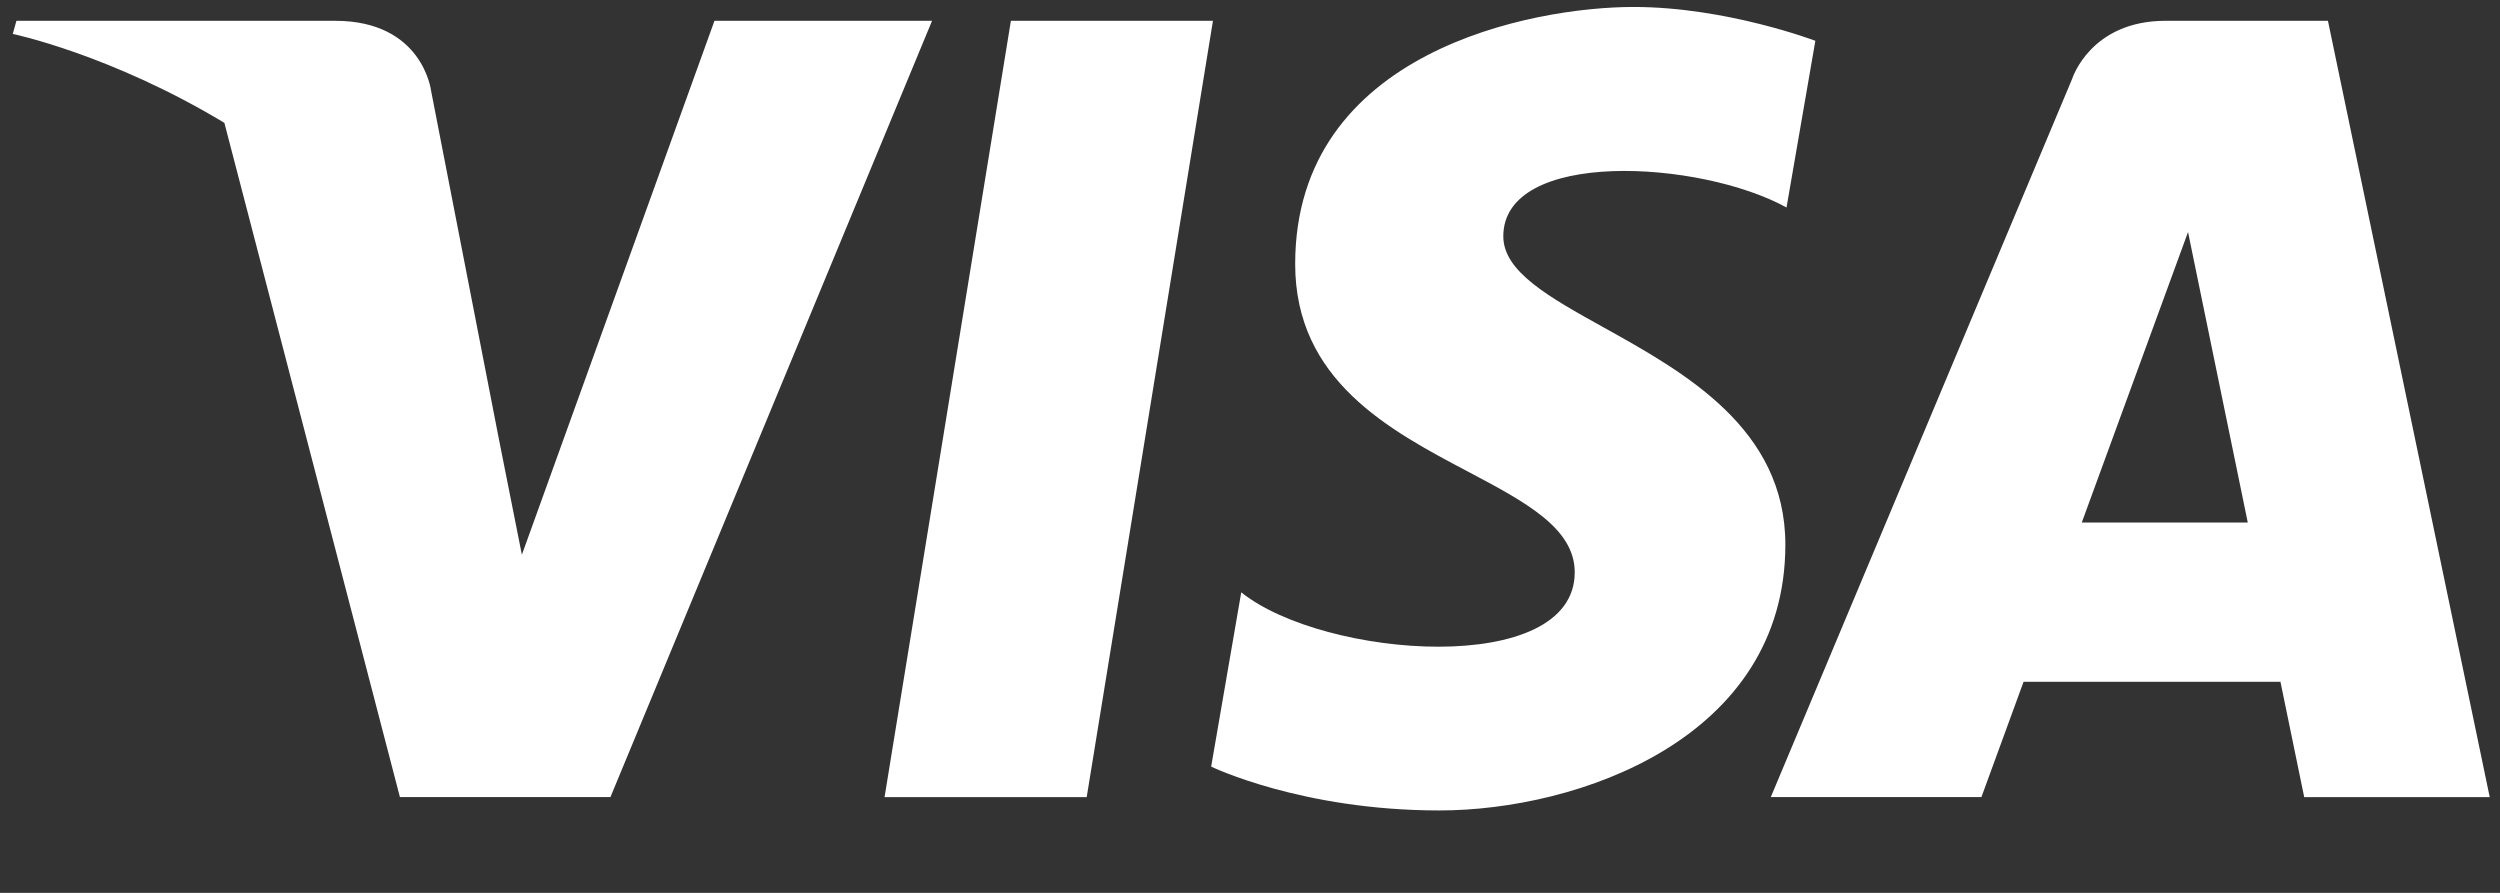 <svg width="28" height="10" viewBox="0 0 28 10" fill="none" xmlns="http://www.w3.org/2000/svg">
<rect x="0" y="0" width="28" height="10" fill="#333333" stroke="none"/>
<path fill-rule="evenodd" clip-rule="evenodd" d="M20.009 2.324L20.009 2.324L20.009 2.324H20.009ZM20.009 2.324L20.332 0.457C20.332 0.457 19.335 0.078 18.296 0.078C17.173 0.078 14.506 0.569 14.506 2.957C14.506 4.259 15.558 4.816 16.443 5.283C17.084 5.622 17.637 5.915 17.637 6.41C17.637 7.589 14.829 7.378 13.902 6.634L13.565 8.586C13.565 8.586 14.576 9.077 16.121 9.077C17.665 9.077 19.996 8.277 19.996 6.1C19.996 4.799 18.866 4.17 17.957 3.665C17.347 3.326 16.837 3.042 16.837 2.647C16.837 1.665 19.04 1.79 20.009 2.324ZM8.002 0.233L5.845 6.213L5.589 4.925L4.828 1.016C4.828 1.016 4.736 0.233 3.754 0.233H0.187L0.187 0.233H0.184L0.143 0.38C0.143 0.38 1.236 0.607 2.513 1.376L4.479 8.927H6.837L10.439 0.233H8.002ZM12.171 8.928H9.907L11.322 0.233H13.585L12.171 8.928ZM27.885 8.928H25.807V8.927L25.541 7.636H22.664L22.192 8.927H19.833L23.209 0.881C23.209 0.881 23.413 0.233 24.254 0.233H26.073L27.885 8.928ZM24.506 2.599L23.316 5.852H25.175L24.506 2.599Z" fill="white"/>
</svg>
